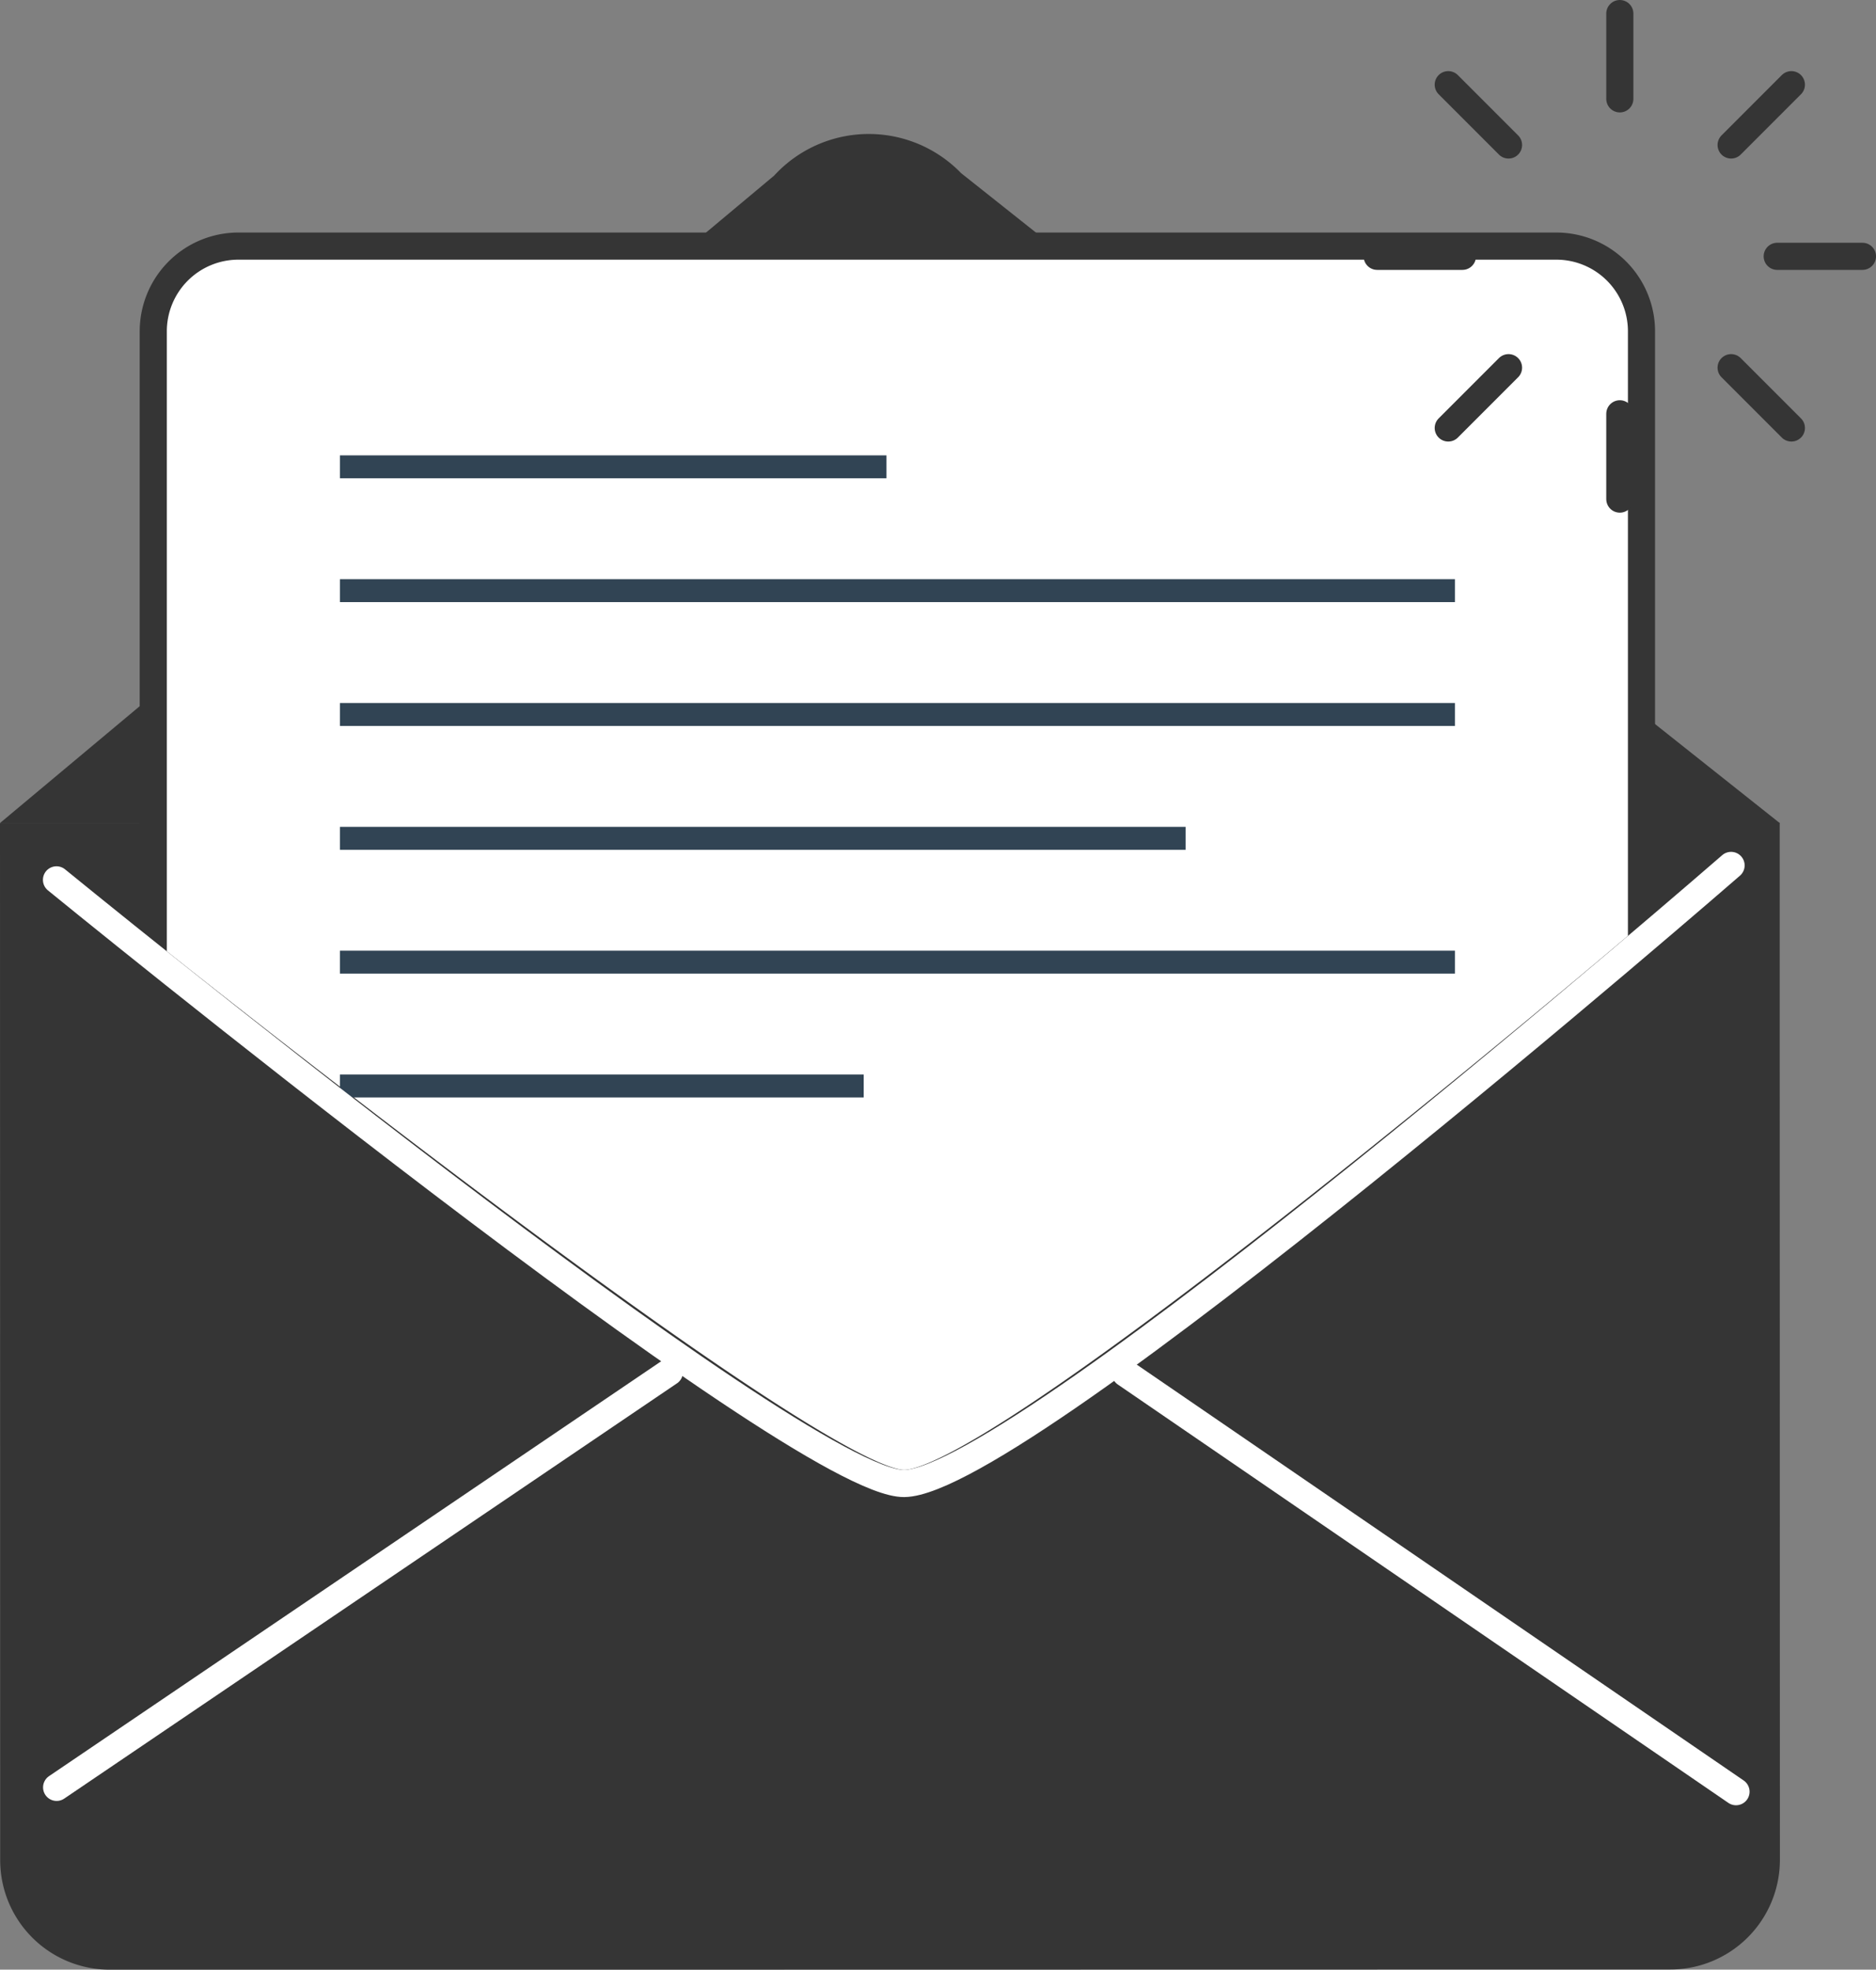 <svg xmlns="http://www.w3.org/2000/svg" width="69.18" height="72.599" viewBox="0 0 69.18 72.599">
  <rect x="0" y="0" width="69.18" height="72.599" fill="#808080" stroke="none"/>
  <g id="Grupo_3292" data-name="Grupo 3292" transform="translate(-904.822 -130.933)">
    <g id="Grupo_3290" data-name="Grupo 3290" transform="translate(904.822 135.872)">
      <path id="Trazado_1005" data-name="Trazado 1005" d="M970.458,212.581a4.041,4.041,0,0,1-4.038,4.038l-41.64.007H908.867a4.037,4.037,0,0,1-4.038-4.038l-.007-38.221,65.629-.014V183.1Z" transform="translate(-904.822 -148.966)" fill="#353535"/>
      <path id="Trazado_1006" data-name="Trazado 1006" d="M904.824,163.217h65.627l-30.187-23.954a4.737,4.737,0,0,0-6.893.091Z" transform="translate(-904.823 -137.821)" fill="#353535"/>
      <path id="Trazado_1007" data-name="Trazado 1007" d="M904.824,174.363s28.585,24.344,33.343,24.344,32.284-24.35,32.284-24.35Z" transform="translate(-904.823 -148.967)" fill="#353535"/>
      <g id="Grupo_3288" data-name="Grupo 3288" transform="translate(5.652 4.132)">
        <path id="Trazado_1008" data-name="Trazado 1008" d="M912.955,170V146.907a3.14,3.14,0,0,1,3.14-3.14h48.6a3.14,3.14,0,0,1,3.14,3.14v22.514s-23.468,19.954-27.193,19.954C937.235,189.375,912.955,170,912.955,170Z" transform="translate(-912.955 -143.767)" fill="#fff" stroke="#353535" stroke-miterlimit="10" stroke-width="1"/>
        <g id="Grupo_3287" data-name="Grupo 3287" transform="translate(6.885 7.713)">
          <rect id="Rectángulo_522" data-name="Rectángulo 522" width="20.153" height="0.845" fill="#314454"/>
          <rect id="Rectángulo_523" data-name="Rectángulo 523" width="41.115" height="0.845" transform="translate(0 4.564)" fill="#314454"/>
          <rect id="Rectángulo_524" data-name="Rectángulo 524" width="41.115" height="0.845" transform="translate(0 9.128)" fill="#314454"/>
          <rect id="Rectángulo_525" data-name="Rectángulo 525" width="31.183" height="0.845" transform="translate(0 13.693)" fill="#314454"/>
          <rect id="Rectángulo_526" data-name="Rectángulo 526" width="41.115" height="0.845" transform="translate(0 18.257)" fill="#314454"/>
          <rect id="Rectángulo_527" data-name="Rectángulo 527" width="19.313" height="0.845" transform="translate(0 22.821)" fill="#314454"/>
        </g>
      </g>
      <g id="Grupo_3289" data-name="Grupo 3289" transform="translate(2.083 26.959)">
        <path id="Trazado_1009" data-name="Trazado 1009" d="M907.82,177.146s27.321,22.3,31.261,22.25c4.337-.051,30.492-22.782,30.492-22.782" transform="translate(-907.82 -176.614)" fill="none" stroke="#fff" stroke-linecap="round" stroke-linejoin="round" stroke-width="1"/>
        <line id="Línea_109" data-name="Línea 109" y1="15.307" x2="22.597" transform="translate(0.005 18.675)" fill="none" stroke="#fff" stroke-linecap="round" stroke-linejoin="round" stroke-width="1"/>
        <line id="Línea_110" data-name="Línea 110" x1="22.518" y1="15.423" transform="translate(39.417 18.718)" fill="none" stroke="#fff" stroke-linecap="round" stroke-linejoin="round" stroke-width="1"/>
      </g>
    </g>
    <g id="Grupo_3291" data-name="Grupo 3291" transform="translate(955.607 131.433)">
      <line id="Línea_111" data-name="Línea 111" y1="3.144" transform="translate(8.948)" fill="none" stroke="#353535" stroke-linecap="round" stroke-linejoin="round" stroke-width="1"/>
      <line id="Línea_112" data-name="Línea 112" x1="2.223" y1="2.223" transform="translate(2.621 2.621)" fill="none" stroke="#353535" stroke-linecap="round" stroke-linejoin="round" stroke-width="1"/>
      <line id="Línea_113" data-name="Línea 113" x1="3.144" transform="translate(0 8.948)" fill="none" stroke="#353535" stroke-linecap="round" stroke-linejoin="round" stroke-width="1"/>
      <line id="Línea_114" data-name="Línea 114" x1="2.223" y2="2.223" transform="translate(2.621 13.052)" fill="none" stroke="#353535" stroke-linecap="round" stroke-linejoin="round" stroke-width="1"/>
      <line id="Línea_115" data-name="Línea 115" y2="3.144" transform="translate(8.948 14.752)" fill="none" stroke="#353535" stroke-linecap="round" stroke-linejoin="round" stroke-width="1"/>
      <line id="Línea_116" data-name="Línea 116" x2="2.223" y2="2.223" transform="translate(13.052 13.052)" fill="none" stroke="#353535" stroke-linecap="round" stroke-linejoin="round" stroke-width="1"/>
      <line id="Línea_117" data-name="Línea 117" x2="3.144" transform="translate(14.752 8.948)" fill="none" stroke="#353535" stroke-linecap="round" stroke-linejoin="round" stroke-width="1"/>
      <line id="Línea_118" data-name="Línea 118" y1="2.223" x2="2.223" transform="translate(13.052 2.621)" fill="none" stroke="#353535" stroke-linecap="round" stroke-linejoin="round" stroke-width="1"/>
    </g>
  </g>
</svg>
